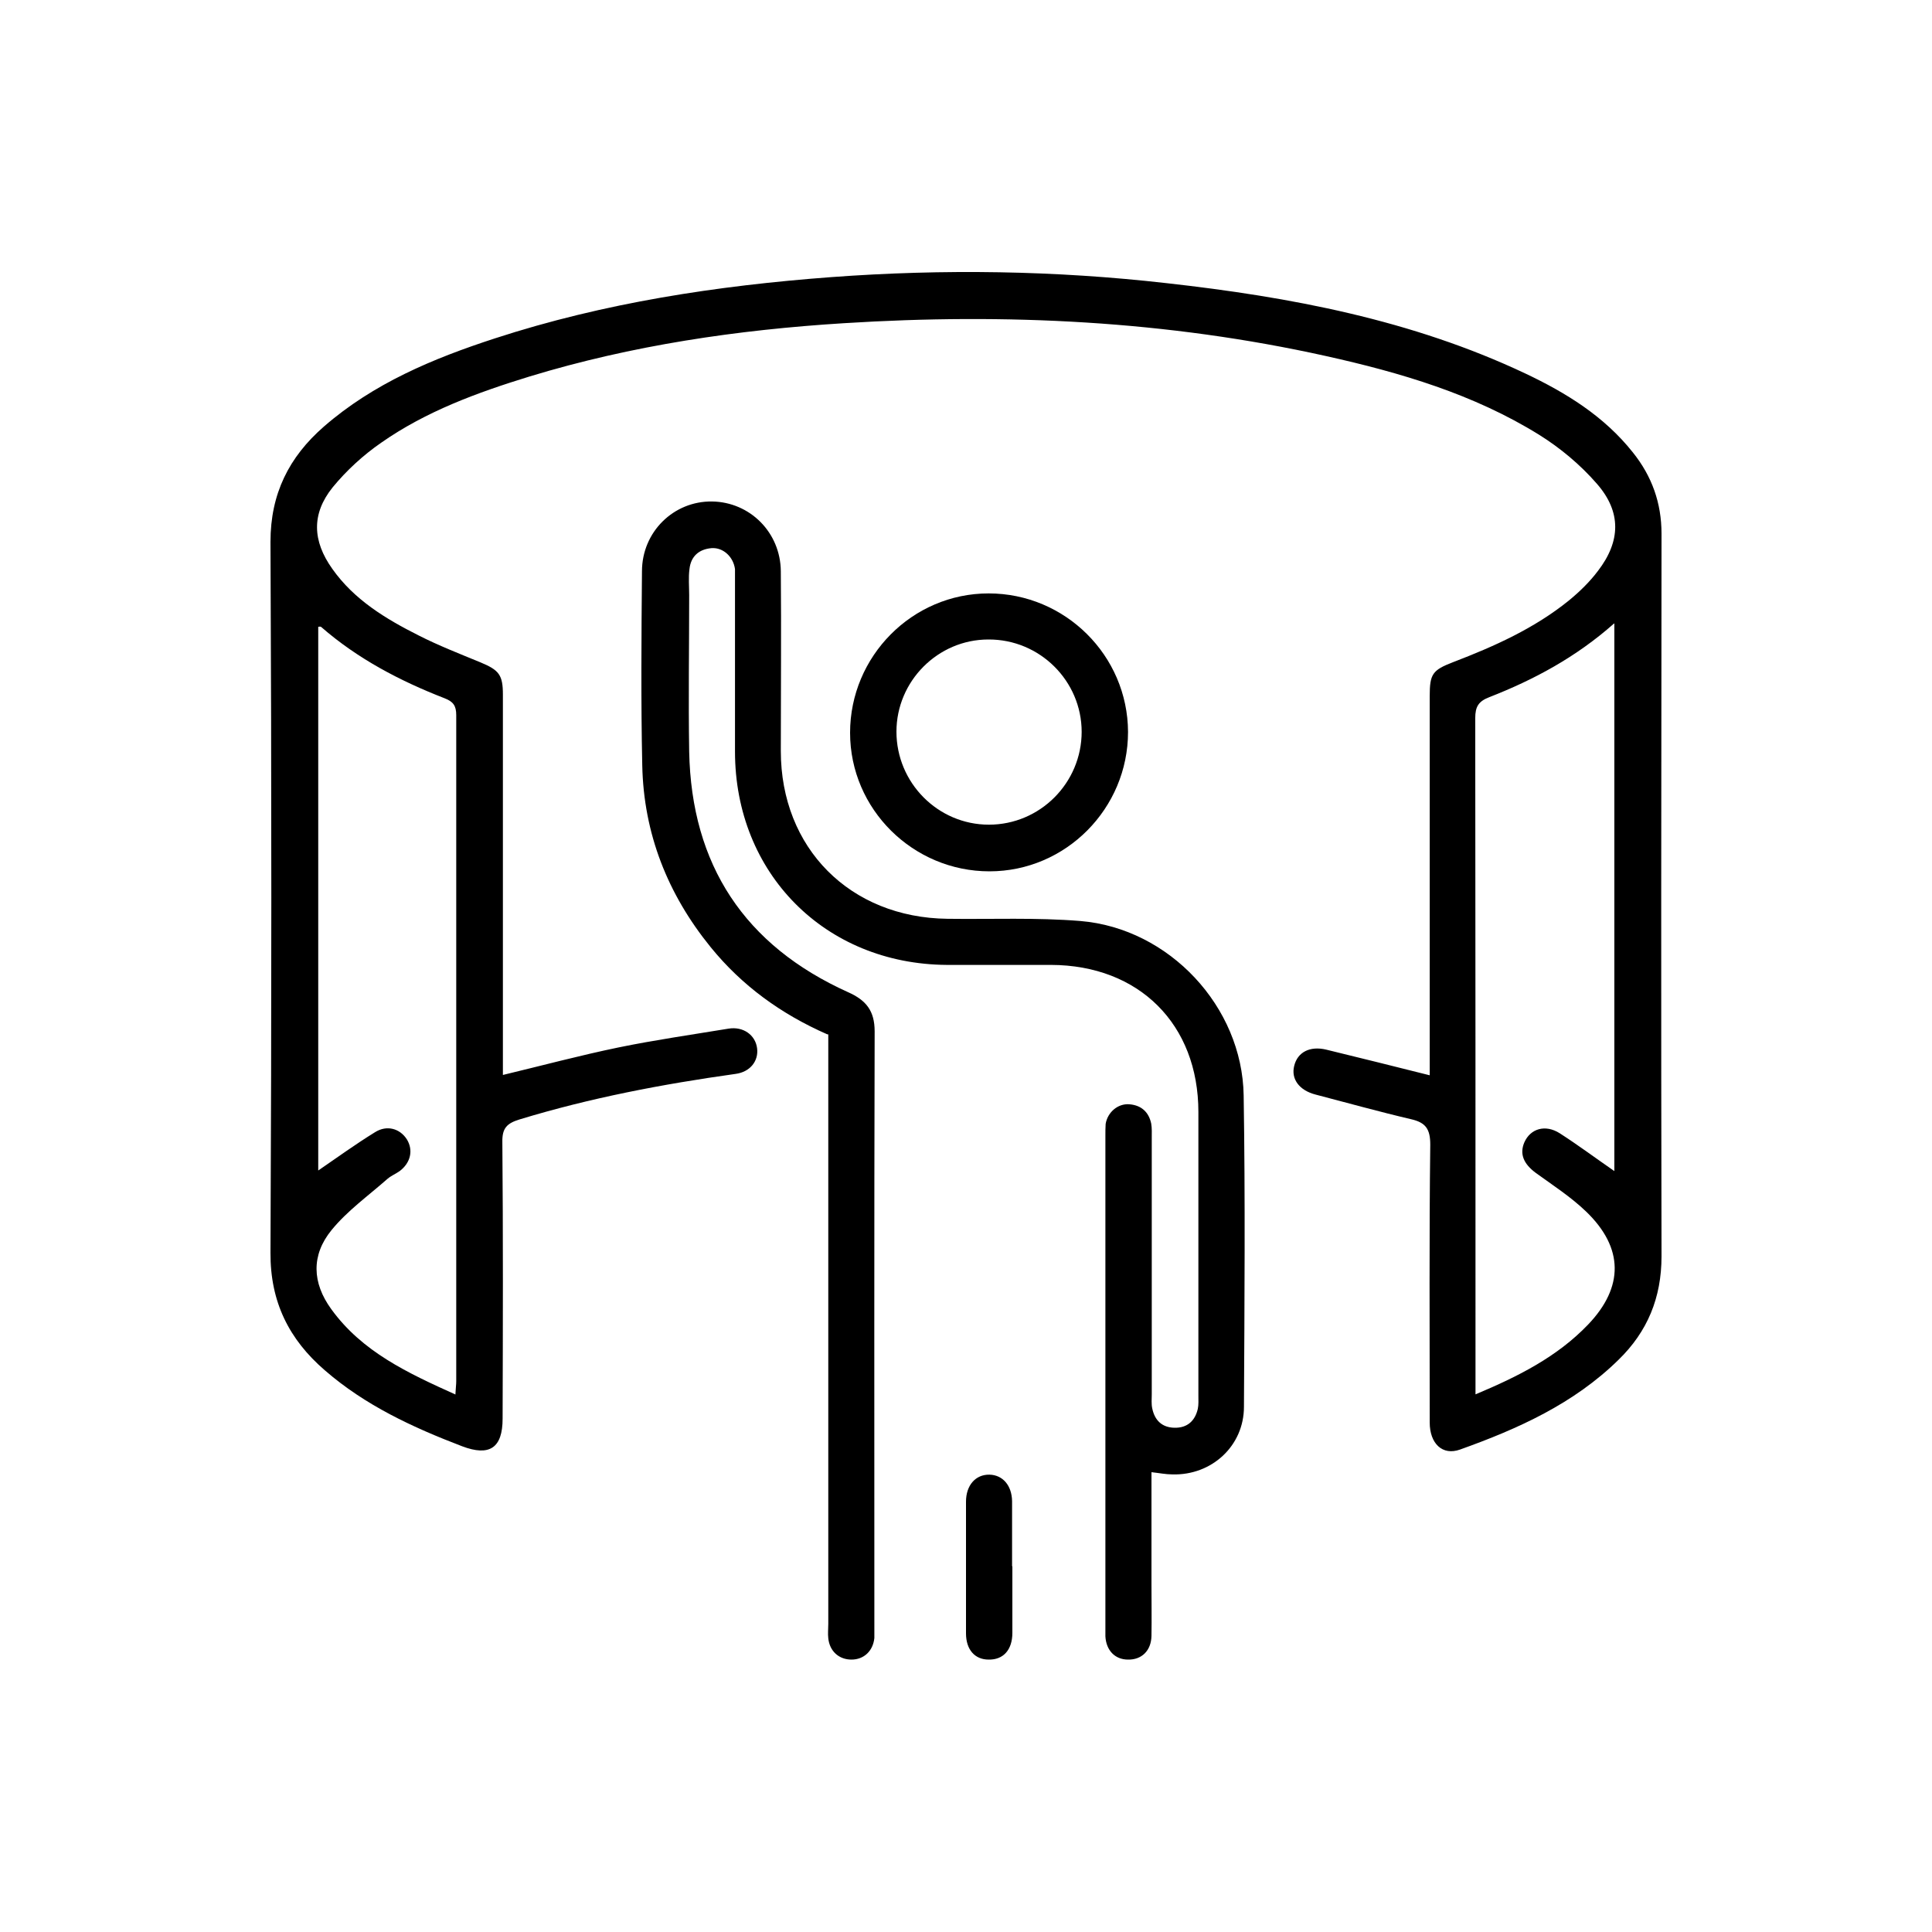 <svg width="60" height="60" viewBox="0 0 60 60" fill="none" xmlns="http://www.w3.org/2000/svg">
<mask id="mask0_1996_4402" style="mask-type:luminance" maskUnits="userSpaceOnUse" x="0" y="0" width="60" height="60">
<path d="M60 0H0V60H60V0Z" fill="white"/>
</mask>
<g mask="url(#mask0_1996_4402)">
<path d="M15.609 33.386C16.826 33.094 18.009 32.777 19.209 32.529C20.34 32.297 21.48 32.134 22.62 31.946C23.083 31.869 23.46 32.143 23.512 32.554C23.563 32.949 23.298 33.291 22.843 33.351C20.572 33.669 18.326 34.097 16.132 34.766C15.746 34.886 15.592 35.031 15.601 35.469C15.626 38.331 15.618 41.194 15.609 44.057C15.609 44.966 15.206 45.24 14.349 44.914C12.823 44.331 11.341 43.646 10.089 42.557C8.975 41.597 8.392 40.431 8.4 38.906C8.435 31.543 8.435 24.189 8.4 16.826C8.4 15.334 8.975 14.194 10.055 13.251C11.598 11.906 13.449 11.134 15.369 10.509C18.763 9.403 22.269 8.871 25.818 8.606C29.298 8.349 32.769 8.4 36.232 8.794C40.072 9.223 43.843 9.934 47.366 11.597C48.635 12.197 49.818 12.926 50.709 14.049C51.3 14.786 51.6 15.617 51.6 16.577C51.592 24.06 51.583 31.534 51.6 39.017C51.6 40.303 51.163 41.357 50.263 42.231C48.875 43.594 47.143 44.374 45.343 45.017C44.795 45.214 44.401 44.829 44.401 44.177C44.401 41.297 44.383 38.426 44.418 35.546C44.418 35.057 44.272 34.86 43.818 34.757C42.832 34.526 41.846 34.251 40.861 33.994C40.355 33.866 40.089 33.514 40.192 33.103C40.295 32.674 40.681 32.477 41.186 32.597C42.249 32.854 43.303 33.12 44.401 33.394V32.906C44.401 29.143 44.401 25.38 44.401 21.617C44.401 20.931 44.486 20.811 45.129 20.563C46.406 20.074 47.649 19.517 48.721 18.651C49.055 18.377 49.372 18.069 49.629 17.726C50.332 16.809 50.358 15.9 49.595 15.026C49.081 14.434 48.455 13.911 47.795 13.5C45.763 12.24 43.492 11.571 41.178 11.057C36.24 9.96 31.243 9.72 26.212 10.037C22.903 10.243 19.629 10.723 16.449 11.691C14.829 12.189 13.235 12.771 11.838 13.749C11.28 14.134 10.758 14.614 10.329 15.137C9.669 15.96 9.703 16.8 10.32 17.666C10.998 18.626 11.975 19.217 12.995 19.731C13.62 20.049 14.28 20.306 14.923 20.571C15.498 20.811 15.618 20.957 15.618 21.574C15.618 25.337 15.618 29.1 15.618 32.863C15.618 33.043 15.618 33.223 15.618 33.394L15.609 33.386ZM50.126 19.363C48.935 20.417 47.632 21.111 46.252 21.651C45.918 21.78 45.815 21.943 45.815 22.303C45.823 29.134 45.823 35.966 45.823 42.797C45.823 42.943 45.823 43.089 45.823 43.303C47.152 42.746 48.361 42.137 49.321 41.134C50.435 39.969 50.426 38.751 49.261 37.629C48.789 37.174 48.232 36.814 47.7 36.429C47.315 36.146 47.186 35.837 47.34 35.477C47.529 35.049 47.992 34.911 48.438 35.194C49.012 35.563 49.552 35.966 50.135 36.369V19.363H50.126ZM14.143 43.303C14.152 43.114 14.169 43.003 14.169 42.891C14.169 36 14.169 29.1 14.169 22.209C14.169 21.917 14.075 21.789 13.809 21.686C12.421 21.146 11.109 20.46 9.978 19.474C9.952 19.449 9.9 19.466 9.883 19.466V36.351C10.483 35.94 11.049 35.529 11.649 35.16C12.018 34.929 12.421 35.049 12.635 35.383C12.841 35.717 12.755 36.111 12.412 36.369C12.292 36.454 12.146 36.514 12.035 36.609C11.443 37.131 10.783 37.603 10.295 38.203C9.66 38.983 9.695 39.84 10.286 40.654C11.246 41.983 12.669 42.643 14.152 43.311L14.143 43.303Z" fill="black"/>
<path d="M25.68 32.117C24.257 31.491 23.04 30.609 22.072 29.417C20.734 27.771 19.989 25.886 19.946 23.769C19.903 21.763 19.92 19.749 19.937 17.743C19.937 16.517 20.923 15.557 22.114 15.574C23.289 15.591 24.24 16.534 24.249 17.743C24.266 19.603 24.249 21.463 24.249 23.323C24.249 26.34 26.4 28.5 29.426 28.534C30.806 28.552 32.186 28.491 33.557 28.603C36.309 28.834 38.58 31.26 38.623 34.02C38.674 37.243 38.649 40.466 38.632 43.689C38.632 44.906 37.629 45.823 36.412 45.789C36.206 45.789 36 45.746 35.76 45.72C35.76 46.886 35.76 48.034 35.76 49.183C35.76 49.723 35.769 50.263 35.76 50.803C35.752 51.266 35.452 51.549 35.032 51.54C34.629 51.54 34.354 51.257 34.329 50.82C34.329 50.743 34.329 50.674 34.329 50.597C34.329 45.489 34.329 40.371 34.329 35.263C34.329 35.143 34.329 35.023 34.337 34.903C34.397 34.543 34.714 34.269 35.066 34.294C35.434 34.32 35.674 34.526 35.752 34.894C35.777 35.04 35.769 35.194 35.769 35.34C35.769 37.997 35.769 40.646 35.769 43.303C35.769 43.449 35.752 43.603 35.786 43.749C35.863 44.109 36.086 44.331 36.472 44.34C36.874 44.349 37.114 44.126 37.2 43.749C37.226 43.62 37.217 43.483 37.217 43.346C37.217 40.406 37.217 37.466 37.217 34.534C37.217 31.809 35.374 29.974 32.64 29.966C31.56 29.966 30.48 29.966 29.4 29.966C25.62 29.94 22.826 27.12 22.826 23.34C22.826 21.583 22.826 19.834 22.826 18.077C22.826 17.94 22.826 17.803 22.826 17.674C22.774 17.289 22.457 16.997 22.097 17.023C21.703 17.057 21.454 17.28 21.412 17.674C21.377 17.94 21.403 18.214 21.403 18.48C21.403 20.1 21.377 21.72 21.403 23.34C21.472 26.863 23.126 29.366 26.34 30.814C26.897 31.063 27.163 31.389 27.163 32.031C27.146 38.177 27.154 44.323 27.154 50.469C27.154 50.606 27.154 50.743 27.154 50.871C27.112 51.274 26.829 51.54 26.443 51.54C26.057 51.54 25.766 51.283 25.723 50.88C25.706 50.734 25.723 50.58 25.723 50.434C25.723 44.511 25.723 38.589 25.723 32.674V32.126L25.68 32.117Z" fill="black"/>
<path d="M26.4 22.757C26.4 20.383 28.329 18.429 30.703 18.429C33.078 18.429 35.023 20.357 35.032 22.731C35.032 25.106 33.103 27.06 30.729 27.06C28.355 27.06 26.4 25.131 26.4 22.757ZM33.592 22.731C33.592 21.146 32.289 19.851 30.695 19.86C29.126 19.86 27.84 21.154 27.84 22.723C27.84 24.309 29.126 25.611 30.712 25.611C32.297 25.611 33.592 24.317 33.592 22.723V22.731Z" fill="black"/>
<path d="M31.44 48.643C31.44 49.329 31.44 50.023 31.44 50.709C31.44 51.24 31.157 51.549 30.703 51.54C30.274 51.54 30 51.231 30 50.726C30 49.363 30 48 30 46.637C30 46.123 30.3 45.789 30.729 45.797C31.14 45.806 31.423 46.131 31.431 46.62C31.431 47.297 31.431 47.966 31.431 48.643H31.44Z" fill="black"/>
</g>
</svg>
